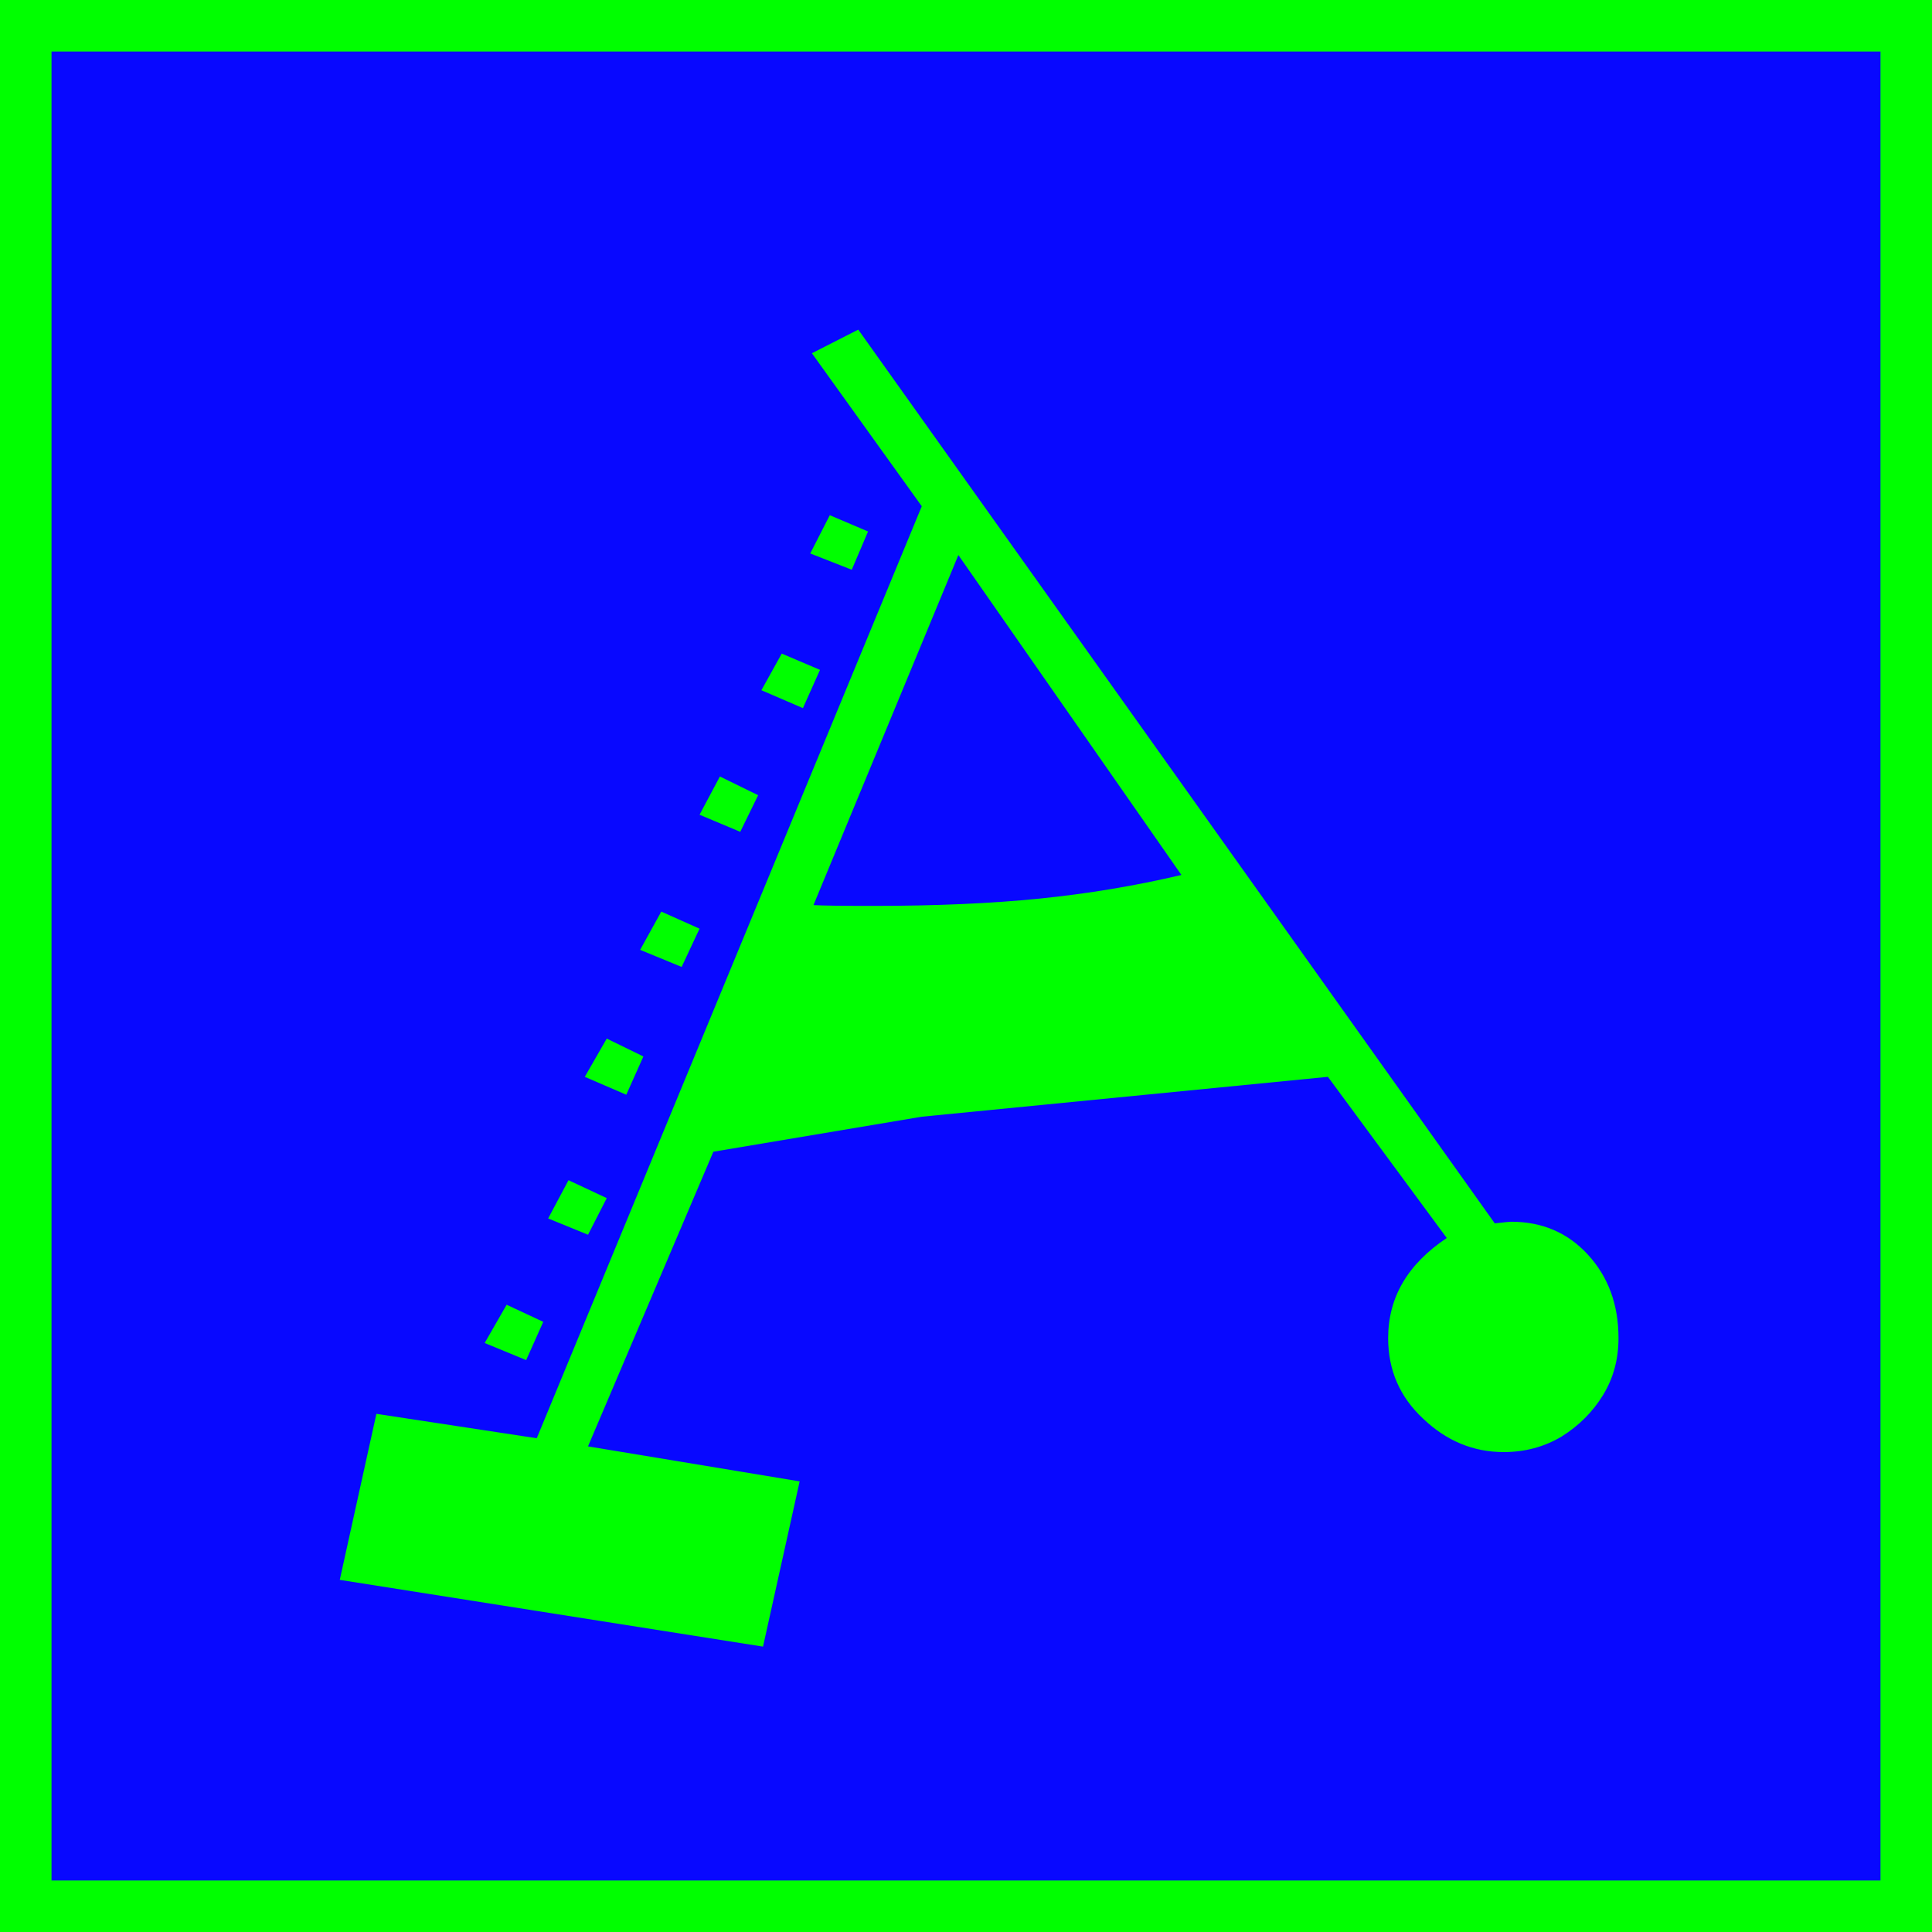 <?xml version="1.0" encoding="UTF-8" standalone="no"?>
<!-- Created with Inkscape (http://www.inkscape.org/) -->

<svg
   xmlns:dc="http://purl.org/dc/elements/1.1/"
   xmlns:cc="http://creativecommons.org/ns#"
   xmlns:rdf="http://www.w3.org/1999/02/22-rdf-syntax-ns#"
   xmlns:svg="http://www.w3.org/2000/svg"
   xmlns="http://www.w3.org/2000/svg"
   xmlns:sodipodi="http://sodipodi.sourceforge.net/DTD/sodipodi-0.dtd"
   xmlns:inkscape="http://www.inkscape.org/namespaces/inkscape"
   width="42.333mm"
   height="42.333mm"
   viewBox="0 0 150 150"
   id="svg5531"
   version="1.1"
   inkscape:version="0.91 r13725"
   sodipodi:docname="alpha-a.svg">
  <defs
     id="defs5533">
    <filter
       inkscape:label="Leaves"
       inkscape:menu="Scatter"
       inkscape:menu-tooltip="Leaves on the ground in Fall, or living foliage"
       style="color-interpolation-filters:sRGB"
       id="filter6089">
      <feTurbulence
         baseFrequency="0.09"
         numOctaves="5"
         type="fractalNoise"
         result="result6"
         id="feTurbulence6091" />
      <feColorMatrix
         values="1 0 0 0 0 0 1 0 0 0 0 0 1 0 0 0 0 0 4.9 -2.9 "
         result="result5"
         in="result6"
         id="feColorMatrix6093" />
      <feComposite
         in2="result5"
         operator="in"
         in="SourceGraphic"
         id="feComposite6095" />
      <feMorphology
         result="result3"
         radius="6"
         operator="dilate"
         id="feMorphology6097" />
      <feTurbulence
         baseFrequency="0.2"
         numOctaves="1"
         type="fractalNoise"
         result="result91"
         id="feTurbulence6099" />
      <feDisplacementMap
         result="result4"
         scale="15"
         yChannelSelector="G"
         xChannelSelector="R"
         in="result3"
         in2="result91"
         id="feDisplacementMap6101" />
      <feComposite
         in2="result4"
         operator="arithmetic"
         result="result2"
         k1="0.5"
         k3="1"
         id="feComposite6103"
         k2="0"
         k4="0" />
      <feConvolveMatrix
         order="3 3"
         kernelMatrix="1 0 0 0 2 0 0 0 -1 "
         targetX="0"
         targetY="0"
         divisor="1.5"
         edgeMode="duplicate"
         in="result2"
         id="feConvolveMatrix6105" />
    </filter>
    <filter
       style="color-interpolation-filters:sRGB"
       inkscape:label="Drop Shadow"
       id="filter6463">
      <feFlood
         flood-opacity="0.392"
         flood-color="rgb(0,0,0)"
         result="flood"
         id="feFlood6465" />
      <feComposite
         in="flood"
         in2="SourceGraphic"
         operator="in"
         result="composite1"
         id="feComposite6467" />
      <feGaussianBlur
         in="composite1"
         stdDeviation="1"
         result="blur"
         id="feGaussianBlur6469" />
      <feOffset
         dx="1"
         dy="1.5"
         result="offset"
         id="feOffset6471" />
      <feComposite
         in="SourceGraphic"
         in2="offset"
         operator="over"
         result="composite2"
         id="feComposite6473" />
    </filter>
    <clipPath
       clipPathUnits="userSpaceOnUse"
       id="clipPath6475">
      <rect
         style="color:#000000;clip-rule:nonzero;display:inline;overflow:visible;visibility:visible;opacity:1;isolation:auto;mix-blend-mode:normal;color-interpolation:sRGB;color-interpolation-filters:linearRGB;solid-color:#000000;solid-opacity:1;fill:#00ffff;fill-opacity:1;fill-rule:nonzero;stroke:none;stroke-width:0.75;stroke-linecap:round;stroke-linejoin:round;stroke-miterlimit:4;stroke-dasharray:none;stroke-dashoffset:0;stroke-opacity:1;color-rendering:auto;image-rendering:auto;shape-rendering:auto;text-rendering:auto;enable-background:accumulate"
         id="rect6477"
         width="150"
         height="150"
         x="175.555"
         y="84.036" />
    </clipPath>
    <filter
       inkscape:menu-tooltip="3D warped, iridescent pearly shell texture"
       inkscape:menu="Materials"
       inkscape:label="3D Mother of Pearl"
       width="1.5"
       x="-0.25"
       height="1.5"
       y="-0.25"
       style="color-interpolation-filters:sRGB"
       id="filter6535">
      <feGaussianBlur
         result="result8"
         stdDeviation="3"
         id="feGaussianBlur6537" />
      <feTurbulence
         baseFrequency="0.03 0.03"
         numOctaves="8"
         type="fractalNoise"
         result="result7"
         seed="77"
         id="feTurbulence6539" />
      <feColorMatrix
         values="1 0 0 0 0 0 1 0 0 0 0 0 1 0 0 0 0 0 1.6 -0.6 "
         result="result5"
         id="feColorMatrix6541" />
      <feComposite
         in2="result8"
         operator="in"
         in="result7"
         result="result6"
         id="feComposite6543" />
      <feDisplacementMap
         in2="result6"
         result="result4"
         scale="60"
         yChannelSelector="A"
         xChannelSelector="A"
         in="result5"
         id="feDisplacementMap6545" />
      <feConvolveMatrix
         order="3 3"
         kernelMatrix="2 0 0 0 4 0 0 0 -2 "
         targetX="2"
         targetY="2"
         divisor="2"
         result="result9"
         id="feConvolveMatrix6547" />
      <feComposite
         in2="SourceGraphic"
         operator="atop"
         in="result9"
         result="result10"
         id="feComposite6549" />
      <feBlend
         in2="result10"
         mode="darken"
         result="fbSourceGraphic"
         id="feBlend6551" />
      <feGaussianBlur
         result="result0"
         in="fbSourceGraphic"
         stdDeviation="5"
         id="feGaussianBlur6553" />
      <feSpecularLighting
         specularExponent="25"
         specularConstant="1"
         surfaceScale="5"
         lighting-color="#f2d76c"
         result="result1"
         in="result0"
         id="feSpecularLighting6555">
        <feDistantLight
           azimuth="235"
           elevation="60"
           id="feDistantLight6557" />
      </feSpecularLighting>
      <feComposite
         operator="in"
         result="result2"
         in="result1"
         in2="fbSourceGraphic"
         id="feComposite6559" />
      <feComposite
         k3="1"
         k2="1"
         operator="arithmetic"
         result="result4"
         in="fbSourceGraphic"
         in2="result2"
         id="feComposite6561"
         k1="0"
         k4="0" />
    </filter>
  </defs>
  <sodipodi:namedview
     id="base"
     pagecolor="#ffffff"
     bordercolor="#666666"
     borderopacity="1.0"
     inkscape:pageopacity="0.0"
     inkscape:pageshadow="2"
     inkscape:zoom="2.6962918"
     inkscape:cx="80.827401"
     inkscape:cy="68.589848"
     inkscape:document-units="px"
     inkscape:current-layer="layer1"
     showgrid="false"
     fit-margin-top="0"
     fit-margin-left="0"
     fit-margin-right="0"
     fit-margin-bottom="0"
     showborder="true"
     inkscape:window-width="1180"
     inkscape:window-height="918"
     inkscape:window-x="2"
     inkscape:window-y="28"
     inkscape:window-maximized="0" />
  <g
     inkscape:label="Ebene 1"
     inkscape:groupmode="layer"
     id="layer1"
     transform="translate(-175.555,-84.036)">
    <rect
       y="84.036"
       x="175.555"
       height="150"
       width="150"
       id="rect6087"
       style="color:#000000;clip-rule:nonzero;display:inline;overflow:visible;visibility:visible;opacity:1;isolation:auto;mix-blend-mode:normal;color-interpolation:sRGB;color-interpolation-filters:linearRGB;solid-color:#000000;solid-opacity:1;fill:#0000ff;fill-opacity:0.966;fill-rule:nonzero;stroke:#00ff00;stroke-width:8;stroke-linecap:round;stroke-linejoin:round;stroke-miterlimit:4;stroke-dasharray:none;stroke-dashoffset:0;stroke-opacity:1;filter:url(#filter6535);color-rendering:auto;image-rendering:auto;shape-rendering:auto;text-rendering:auto;enable-background:accumulate"
       clip-path="url(#clipPath6475)" />
    <path
       d="m 264.665,151.144 -15.558,-22.314 -10.107,24.415 q 0.852,0.057 4.145,0.057 6.586,0 11.64,-0.511 5.053,-0.511 9.88,-1.647 z m 18.51,25.324 -8.29,-11.242 -28.333,2.782 -14.536,2.442 -8.744,20.554 14.763,2.442 -2.555,11.526 -29.525,-4.656 2.555,-11.583 11.186,1.703 26.857,-65.012 -7.665,-10.675 3.236,-1.647 44.401,62.344 q 1.022,-0.114 1.136,-0.114 3.236,0 5.337,2.271 2.158,2.328 2.158,5.848 0,2.214 -1.079,3.975 -1.079,1.76 -2.896,2.896 -1.817,1.079 -4.031,1.079 -3.18,0 -5.621,-2.328 -2.442,-2.271 -2.442,-5.621 0,-4.258 4.088,-6.984 z m -67.113,7.325 1.533,-2.669 2.555,1.192 -1.192,2.669 -2.896,-1.192 z m 4.429,-8.687 1.419,-2.669 2.669,1.249 -1.306,2.555 -2.782,-1.136 z m 2.555,-9.88 1.533,-2.669 2.555,1.249 -1.192,2.669 -2.896,-1.249 z m 3.861,-8.858 1.476,-2.669 2.669,1.192 -1.249,2.669 -2.896,-1.192 z m 4.145,-9.425 1.419,-2.669 2.669,1.306 -1.249,2.555 -2.839,-1.192 z m 4.315,-8.687 1.419,-2.555 2.669,1.136 -1.192,2.669 -2.896,-1.249 z m 3.407,-9.539 1.363,-2.669 2.669,1.136 -1.136,2.669 -2.896,-1.136 z"
       style="font-style:normal;font-variant:normal;font-weight:100;font-stretch:normal;font-size:medium;line-height:125%;font-family:'Scruff LET';-inkscape-font-specification:'Scruff LET Thin';letter-spacing:0px;word-spacing:0px;fill:#00ff00;fill-opacity:1;stroke:none;stroke-width:1px;stroke-linecap:butt;stroke-linejoin:miter;stroke-opacity:1;filter:url(#filter6463)"
       id="path5497"
       inkscape:connector-curvature="0"
       transform="matrix(1.113,0,0,1.113,-28.406,-17.925)" />
  </g>
</svg>
